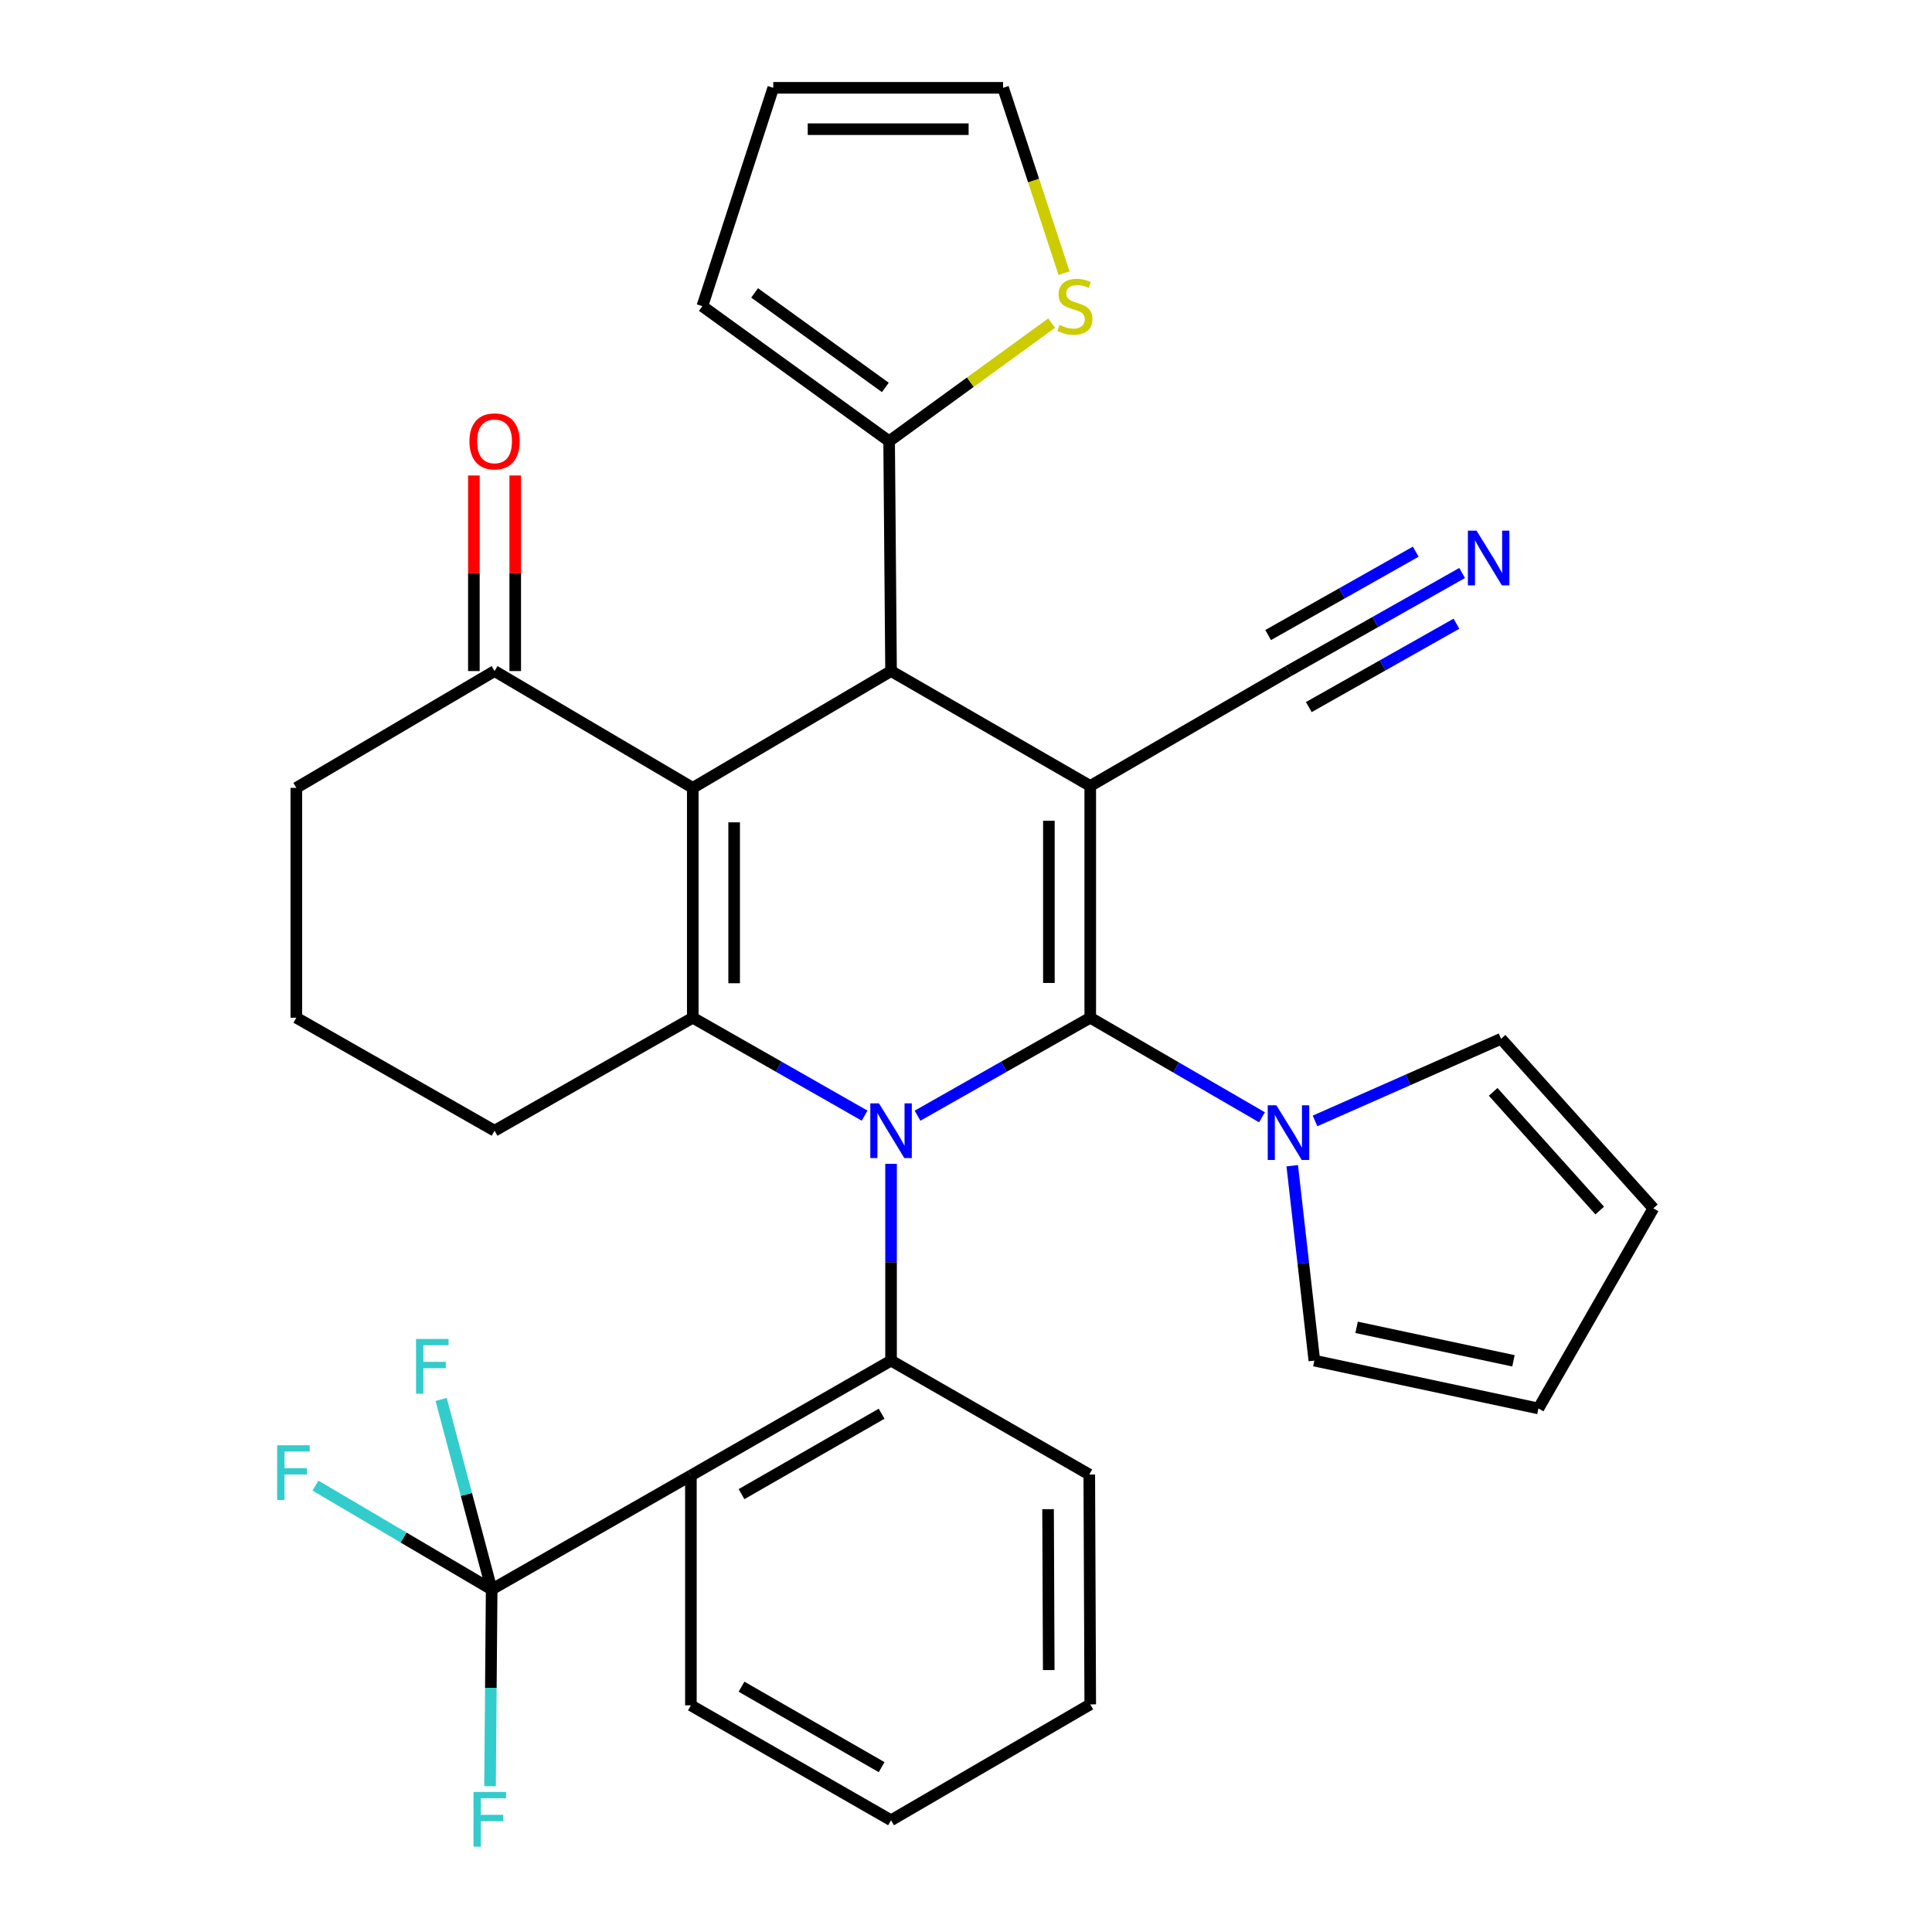 <?xml version='1.0' encoding='iso-8859-1'?>
<svg version='1.1' baseProfile='full'
              xmlns='http://www.w3.org/2000/svg'
                      xmlns:rdkit='http://www.rdkit.org/xml'
                      xmlns:xlink='http://www.w3.org/1999/xlink'
                  xml:space='preserve'
width='1000px' height='1000px' viewBox='0 0 1000 1000'>
<!-- END OF HEADER -->
<rect style='opacity:1.0;fill:#FFFFFF;stroke:none' width='1000' height='1000' x='0' y='0'> </rect>
<path class='bond-0' d='M 564.31,526.769 L 519.611,552.125' style='fill:none;fill-rule:evenodd;stroke:#000000;stroke-width:6px;stroke-linecap:butt;stroke-linejoin:miter;stroke-opacity:1' />
<path class='bond-0' d='M 519.611,552.125 L 474.912,577.481' style='fill:none;fill-rule:evenodd;stroke:#0000FF;stroke-width:6px;stroke-linecap:butt;stroke-linejoin:miter;stroke-opacity:1' />
<path class='bond-1' d='M 564.31,526.769 L 564.31,406.812' style='fill:none;fill-rule:evenodd;stroke:#000000;stroke-width:6px;stroke-linecap:butt;stroke-linejoin:miter;stroke-opacity:1' />
<path class='bond-1' d='M 542.9,508.775 L 542.9,424.805' style='fill:none;fill-rule:evenodd;stroke:#000000;stroke-width:6px;stroke-linecap:butt;stroke-linejoin:miter;stroke-opacity:1' />
<path class='bond-7' d='M 564.31,526.769 L 608.759,552.538' style='fill:none;fill-rule:evenodd;stroke:#000000;stroke-width:6px;stroke-linecap:butt;stroke-linejoin:miter;stroke-opacity:1' />
<path class='bond-7' d='M 608.759,552.538 L 653.208,578.308' style='fill:none;fill-rule:evenodd;stroke:#0000FF;stroke-width:6px;stroke-linecap:butt;stroke-linejoin:miter;stroke-opacity:1' />
<path class='bond-3' d='M 447.515,577.451 L 403.049,552.11' style='fill:none;fill-rule:evenodd;stroke:#0000FF;stroke-width:6px;stroke-linecap:butt;stroke-linejoin:miter;stroke-opacity:1' />
<path class='bond-3' d='M 403.049,552.11 L 358.582,526.769' style='fill:none;fill-rule:evenodd;stroke:#000000;stroke-width:6px;stroke-linecap:butt;stroke-linejoin:miter;stroke-opacity:1' />
<path class='bond-5' d='M 461.208,602.389 L 461.208,653.318' style='fill:none;fill-rule:evenodd;stroke:#0000FF;stroke-width:6px;stroke-linecap:butt;stroke-linejoin:miter;stroke-opacity:1' />
<path class='bond-5' d='M 461.208,653.318 L 461.208,704.248' style='fill:none;fill-rule:evenodd;stroke:#000000;stroke-width:6px;stroke-linecap:butt;stroke-linejoin:miter;stroke-opacity:1' />
<path class='bond-4' d='M 564.31,406.812 L 461.208,347.339' style='fill:none;fill-rule:evenodd;stroke:#000000;stroke-width:6px;stroke-linecap:butt;stroke-linejoin:miter;stroke-opacity:1' />
<path class='bond-9' d='M 564.31,406.812 L 666.913,347.339' style='fill:none;fill-rule:evenodd;stroke:#000000;stroke-width:6px;stroke-linecap:butt;stroke-linejoin:miter;stroke-opacity:1' />
<path class='bond-2' d='M 358.582,407.799 L 461.208,347.339' style='fill:none;fill-rule:evenodd;stroke:#000000;stroke-width:6px;stroke-linecap:butt;stroke-linejoin:miter;stroke-opacity:1' />
<path class='bond-11' d='M 358.582,407.799 L 255.979,347.339' style='fill:none;fill-rule:evenodd;stroke:#000000;stroke-width:6px;stroke-linecap:butt;stroke-linejoin:miter;stroke-opacity:1' />
<path class='bond-32' d='M 358.582,407.799 L 358.582,526.769' style='fill:none;fill-rule:evenodd;stroke:#000000;stroke-width:6px;stroke-linecap:butt;stroke-linejoin:miter;stroke-opacity:1' />
<path class='bond-32' d='M 379.992,425.644 L 379.992,508.923' style='fill:none;fill-rule:evenodd;stroke:#000000;stroke-width:6px;stroke-linecap:butt;stroke-linejoin:miter;stroke-opacity:1' />
<path class='bond-25' d='M 358.582,526.769 L 255.979,585.254' style='fill:none;fill-rule:evenodd;stroke:#000000;stroke-width:6px;stroke-linecap:butt;stroke-linejoin:miter;stroke-opacity:1' />
<path class='bond-10' d='M 461.208,347.339 L 460.209,228.369' style='fill:none;fill-rule:evenodd;stroke:#000000;stroke-width:6px;stroke-linecap:butt;stroke-linejoin:miter;stroke-opacity:1' />
<path class='bond-6' d='M 461.208,704.248 L 357.607,763.72' style='fill:none;fill-rule:evenodd;stroke:#000000;stroke-width:6px;stroke-linecap:butt;stroke-linejoin:miter;stroke-opacity:1' />
<path class='bond-6' d='M 456.327,731.737 L 383.806,773.368' style='fill:none;fill-rule:evenodd;stroke:#000000;stroke-width:6px;stroke-linecap:butt;stroke-linejoin:miter;stroke-opacity:1' />
<path class='bond-26' d='M 461.208,704.248 L 563.811,763.209' style='fill:none;fill-rule:evenodd;stroke:#000000;stroke-width:6px;stroke-linecap:butt;stroke-linejoin:miter;stroke-opacity:1' />
<path class='bond-8' d='M 357.607,763.72 L 254.481,822.694' style='fill:none;fill-rule:evenodd;stroke:#000000;stroke-width:6px;stroke-linecap:butt;stroke-linejoin:miter;stroke-opacity:1' />
<path class='bond-27' d='M 357.607,763.72 L 357.607,882.678' style='fill:none;fill-rule:evenodd;stroke:#000000;stroke-width:6px;stroke-linecap:butt;stroke-linejoin:miter;stroke-opacity:1' />
<path class='bond-14' d='M 680.66,580.185 L 728.811,558.93' style='fill:none;fill-rule:evenodd;stroke:#0000FF;stroke-width:6px;stroke-linecap:butt;stroke-linejoin:miter;stroke-opacity:1' />
<path class='bond-14' d='M 728.811,558.93 L 776.962,537.676' style='fill:none;fill-rule:evenodd;stroke:#000000;stroke-width:6px;stroke-linecap:butt;stroke-linejoin:miter;stroke-opacity:1' />
<path class='bond-15' d='M 668.857,603.382 L 674.582,653.815' style='fill:none;fill-rule:evenodd;stroke:#0000FF;stroke-width:6px;stroke-linecap:butt;stroke-linejoin:miter;stroke-opacity:1' />
<path class='bond-15' d='M 674.582,653.815 L 680.306,704.248' style='fill:none;fill-rule:evenodd;stroke:#000000;stroke-width:6px;stroke-linecap:butt;stroke-linejoin:miter;stroke-opacity:1' />
<path class='bond-22' d='M 254.481,822.694 L 208.878,795.822' style='fill:none;fill-rule:evenodd;stroke:#000000;stroke-width:6px;stroke-linecap:butt;stroke-linejoin:miter;stroke-opacity:1' />
<path class='bond-22' d='M 208.878,795.822 L 163.275,768.95' style='fill:none;fill-rule:evenodd;stroke:#33CCCC;stroke-width:6px;stroke-linecap:butt;stroke-linejoin:miter;stroke-opacity:1' />
<path class='bond-23' d='M 254.481,822.694 L 254.063,873.617' style='fill:none;fill-rule:evenodd;stroke:#000000;stroke-width:6px;stroke-linecap:butt;stroke-linejoin:miter;stroke-opacity:1' />
<path class='bond-23' d='M 254.063,873.617 L 253.646,924.541' style='fill:none;fill-rule:evenodd;stroke:#33CCCC;stroke-width:6px;stroke-linecap:butt;stroke-linejoin:miter;stroke-opacity:1' />
<path class='bond-24' d='M 254.481,822.694 L 241.405,773.525' style='fill:none;fill-rule:evenodd;stroke:#000000;stroke-width:6px;stroke-linecap:butt;stroke-linejoin:miter;stroke-opacity:1' />
<path class='bond-24' d='M 241.405,773.525 L 228.329,724.357' style='fill:none;fill-rule:evenodd;stroke:#33CCCC;stroke-width:6px;stroke-linecap:butt;stroke-linejoin:miter;stroke-opacity:1' />
<path class='bond-12' d='M 666.913,347.339 L 711.857,321.957' style='fill:none;fill-rule:evenodd;stroke:#000000;stroke-width:6px;stroke-linecap:butt;stroke-linejoin:miter;stroke-opacity:1' />
<path class='bond-12' d='M 711.857,321.957 L 756.8,296.575' style='fill:none;fill-rule:evenodd;stroke:#0000FF;stroke-width:6px;stroke-linecap:butt;stroke-linejoin:miter;stroke-opacity:1' />
<path class='bond-12' d='M 677.442,365.982 L 715.644,344.407' style='fill:none;fill-rule:evenodd;stroke:#000000;stroke-width:6px;stroke-linecap:butt;stroke-linejoin:miter;stroke-opacity:1' />
<path class='bond-12' d='M 715.644,344.407 L 753.846,322.832' style='fill:none;fill-rule:evenodd;stroke:#0000FF;stroke-width:6px;stroke-linecap:butt;stroke-linejoin:miter;stroke-opacity:1' />
<path class='bond-12' d='M 656.385,328.696 L 694.587,307.121' style='fill:none;fill-rule:evenodd;stroke:#000000;stroke-width:6px;stroke-linecap:butt;stroke-linejoin:miter;stroke-opacity:1' />
<path class='bond-12' d='M 694.587,307.121 L 732.789,285.547' style='fill:none;fill-rule:evenodd;stroke:#0000FF;stroke-width:6px;stroke-linecap:butt;stroke-linejoin:miter;stroke-opacity:1' />
<path class='bond-13' d='M 460.209,228.369 L 502.267,197.803' style='fill:none;fill-rule:evenodd;stroke:#000000;stroke-width:6px;stroke-linecap:butt;stroke-linejoin:miter;stroke-opacity:1' />
<path class='bond-13' d='M 502.267,197.803 L 544.325,167.236' style='fill:none;fill-rule:evenodd;stroke:#CCCC00;stroke-width:6px;stroke-linecap:butt;stroke-linejoin:miter;stroke-opacity:1' />
<path class='bond-16' d='M 460.209,228.369 L 363.542,158.477' style='fill:none;fill-rule:evenodd;stroke:#000000;stroke-width:6px;stroke-linecap:butt;stroke-linejoin:miter;stroke-opacity:1' />
<path class='bond-16' d='M 458.254,200.535 L 390.587,151.61' style='fill:none;fill-rule:evenodd;stroke:#000000;stroke-width:6px;stroke-linecap:butt;stroke-linejoin:miter;stroke-opacity:1' />
<path class='bond-18' d='M 266.684,347.339 L 266.684,296.721' style='fill:none;fill-rule:evenodd;stroke:#000000;stroke-width:6px;stroke-linecap:butt;stroke-linejoin:miter;stroke-opacity:1' />
<path class='bond-18' d='M 266.684,296.721 L 266.684,246.104' style='fill:none;fill-rule:evenodd;stroke:#FF0000;stroke-width:6px;stroke-linecap:butt;stroke-linejoin:miter;stroke-opacity:1' />
<path class='bond-18' d='M 245.274,347.339 L 245.274,296.721' style='fill:none;fill-rule:evenodd;stroke:#000000;stroke-width:6px;stroke-linecap:butt;stroke-linejoin:miter;stroke-opacity:1' />
<path class='bond-18' d='M 245.274,296.721 L 245.274,246.104' style='fill:none;fill-rule:evenodd;stroke:#FF0000;stroke-width:6px;stroke-linecap:butt;stroke-linejoin:miter;stroke-opacity:1' />
<path class='bond-28' d='M 255.979,347.339 L 153.377,407.799' style='fill:none;fill-rule:evenodd;stroke:#000000;stroke-width:6px;stroke-linecap:butt;stroke-linejoin:miter;stroke-opacity:1' />
<path class='bond-17' d='M 550.753,141.382 L 534.974,93.418' style='fill:none;fill-rule:evenodd;stroke:#CCCC00;stroke-width:6px;stroke-linecap:butt;stroke-linejoin:miter;stroke-opacity:1' />
<path class='bond-17' d='M 534.974,93.418 L 519.194,45.455' style='fill:none;fill-rule:evenodd;stroke:#000000;stroke-width:6px;stroke-linecap:butt;stroke-linejoin:miter;stroke-opacity:1' />
<path class='bond-19' d='M 776.962,537.676 L 855.775,625.434' style='fill:none;fill-rule:evenodd;stroke:#000000;stroke-width:6px;stroke-linecap:butt;stroke-linejoin:miter;stroke-opacity:1' />
<path class='bond-19' d='M 772.854,565.145 L 828.024,626.576' style='fill:none;fill-rule:evenodd;stroke:#000000;stroke-width:6px;stroke-linecap:butt;stroke-linejoin:miter;stroke-opacity:1' />
<path class='bond-20' d='M 680.306,704.248 L 796.29,729.012' style='fill:none;fill-rule:evenodd;stroke:#000000;stroke-width:6px;stroke-linecap:butt;stroke-linejoin:miter;stroke-opacity:1' />
<path class='bond-20' d='M 702.175,687.024 L 783.363,704.359' style='fill:none;fill-rule:evenodd;stroke:#000000;stroke-width:6px;stroke-linecap:butt;stroke-linejoin:miter;stroke-opacity:1' />
<path class='bond-21' d='M 363.542,158.477 L 400.237,45.455' style='fill:none;fill-rule:evenodd;stroke:#000000;stroke-width:6px;stroke-linecap:butt;stroke-linejoin:miter;stroke-opacity:1' />
<path class='bond-35' d='M 519.194,45.455 L 400.237,45.455' style='fill:none;fill-rule:evenodd;stroke:#000000;stroke-width:6px;stroke-linecap:butt;stroke-linejoin:miter;stroke-opacity:1' />
<path class='bond-35' d='M 501.351,66.865 L 418.08,66.865' style='fill:none;fill-rule:evenodd;stroke:#000000;stroke-width:6px;stroke-linecap:butt;stroke-linejoin:miter;stroke-opacity:1' />
<path class='bond-33' d='M 855.775,625.434 L 796.29,729.012' style='fill:none;fill-rule:evenodd;stroke:#000000;stroke-width:6px;stroke-linecap:butt;stroke-linejoin:miter;stroke-opacity:1' />
<path class='bond-29' d='M 255.979,585.254 L 153.377,526.769' style='fill:none;fill-rule:evenodd;stroke:#000000;stroke-width:6px;stroke-linecap:butt;stroke-linejoin:miter;stroke-opacity:1' />
<path class='bond-31' d='M 563.811,763.209 L 564.31,882.179' style='fill:none;fill-rule:evenodd;stroke:#000000;stroke-width:6px;stroke-linecap:butt;stroke-linejoin:miter;stroke-opacity:1' />
<path class='bond-31' d='M 542.476,781.144 L 542.825,864.423' style='fill:none;fill-rule:evenodd;stroke:#000000;stroke-width:6px;stroke-linecap:butt;stroke-linejoin:miter;stroke-opacity:1' />
<path class='bond-36' d='M 357.607,882.678 L 461.208,942.163' style='fill:none;fill-rule:evenodd;stroke:#000000;stroke-width:6px;stroke-linecap:butt;stroke-linejoin:miter;stroke-opacity:1' />
<path class='bond-36' d='M 383.808,873.033 L 456.329,914.673' style='fill:none;fill-rule:evenodd;stroke:#000000;stroke-width:6px;stroke-linecap:butt;stroke-linejoin:miter;stroke-opacity:1' />
<path class='bond-34' d='M 153.377,407.799 L 153.377,526.769' style='fill:none;fill-rule:evenodd;stroke:#000000;stroke-width:6px;stroke-linecap:butt;stroke-linejoin:miter;stroke-opacity:1' />
<path class='bond-30' d='M 461.208,942.163 L 564.31,882.179' style='fill:none;fill-rule:evenodd;stroke:#000000;stroke-width:6px;stroke-linecap:butt;stroke-linejoin:miter;stroke-opacity:1' />
<path  class='atom-1' d='M 454.948 571.094
L 464.228 586.094
Q 465.148 587.574, 466.628 590.254
Q 468.108 592.934, 468.188 593.094
L 468.188 571.094
L 471.948 571.094
L 471.948 599.414
L 468.068 599.414
L 458.108 583.014
Q 456.948 581.094, 455.708 578.894
Q 454.508 576.694, 454.148 576.014
L 454.148 599.414
L 450.468 599.414
L 450.468 571.094
L 454.948 571.094
' fill='#0000FF'/>
<path  class='atom-8' d='M 660.653 572.093
L 669.933 587.093
Q 670.853 588.573, 672.333 591.253
Q 673.813 593.933, 673.893 594.093
L 673.893 572.093
L 677.653 572.093
L 677.653 600.413
L 673.773 600.413
L 663.813 584.013
Q 662.653 582.093, 661.413 579.893
Q 660.213 577.693, 659.853 577.013
L 659.853 600.413
L 656.173 600.413
L 656.173 572.093
L 660.653 572.093
' fill='#0000FF'/>
<path  class='atom-13' d='M 764.255 274.669
L 773.535 289.669
Q 774.455 291.149, 775.935 293.829
Q 777.415 296.509, 777.495 296.669
L 777.495 274.669
L 781.255 274.669
L 781.255 302.989
L 777.375 302.989
L 767.415 286.589
Q 766.255 284.669, 765.015 282.469
Q 763.815 280.269, 763.455 279.589
L 763.455 302.989
L 759.775 302.989
L 759.775 274.669
L 764.255 274.669
' fill='#0000FF'/>
<path  class='atom-14' d='M 548.377 168.197
Q 548.697 168.317, 550.017 168.877
Q 551.337 169.437, 552.777 169.797
Q 554.257 170.117, 555.697 170.117
Q 558.377 170.117, 559.937 168.837
Q 561.497 167.517, 561.497 165.237
Q 561.497 163.677, 560.697 162.717
Q 559.937 161.757, 558.737 161.237
Q 557.537 160.717, 555.537 160.117
Q 553.017 159.357, 551.497 158.637
Q 550.017 157.917, 548.937 156.397
Q 547.897 154.877, 547.897 152.317
Q 547.897 148.757, 550.297 146.557
Q 552.737 144.357, 557.537 144.357
Q 560.817 144.357, 564.537 145.917
L 563.617 148.997
Q 560.217 147.597, 557.657 147.597
Q 554.897 147.597, 553.377 148.757
Q 551.857 149.877, 551.897 151.837
Q 551.897 153.357, 552.657 154.277
Q 553.457 155.197, 554.577 155.717
Q 555.737 156.237, 557.657 156.837
Q 560.217 157.637, 561.737 158.437
Q 563.257 159.237, 564.337 160.877
Q 565.457 162.477, 565.457 165.237
Q 565.457 169.157, 562.817 171.277
Q 560.217 173.357, 555.857 173.357
Q 553.337 173.357, 551.417 172.797
Q 549.537 172.277, 547.297 171.357
L 548.377 168.197
' fill='#CCCC00'/>
<path  class='atom-19' d='M 242.979 228.449
Q 242.979 221.649, 246.339 217.849
Q 249.699 214.049, 255.979 214.049
Q 262.259 214.049, 265.619 217.849
Q 268.979 221.649, 268.979 228.449
Q 268.979 235.329, 265.579 239.249
Q 262.179 243.129, 255.979 243.129
Q 249.739 243.129, 246.339 239.249
Q 242.979 235.369, 242.979 228.449
M 255.979 239.929
Q 260.299 239.929, 262.619 237.049
Q 264.979 234.129, 264.979 228.449
Q 264.979 222.889, 262.619 220.089
Q 260.299 217.249, 255.979 217.249
Q 251.659 217.249, 249.299 220.049
Q 246.979 222.849, 246.979 228.449
Q 246.979 234.169, 249.299 237.049
Q 251.659 239.929, 255.979 239.929
' fill='#FF0000'/>
<path  class='atom-23' d='M 143.458 748.074
L 160.298 748.074
L 160.298 751.314
L 147.258 751.314
L 147.258 759.914
L 158.858 759.914
L 158.858 763.194
L 147.258 763.194
L 147.258 776.394
L 143.458 776.394
L 143.458 748.074
' fill='#33CCCC'/>
<path  class='atom-24' d='M 245.085 927.515
L 261.925 927.515
L 261.925 930.755
L 248.885 930.755
L 248.885 939.355
L 260.485 939.355
L 260.485 942.635
L 248.885 942.635
L 248.885 955.835
L 245.085 955.835
L 245.085 927.515
' fill='#33CCCC'/>
<path  class='atom-25' d='M 215.349 693.049
L 232.189 693.049
L 232.189 696.289
L 219.149 696.289
L 219.149 704.889
L 230.749 704.889
L 230.749 708.169
L 219.149 708.169
L 219.149 721.369
L 215.349 721.369
L 215.349 693.049
' fill='#33CCCC'/>
</svg>
